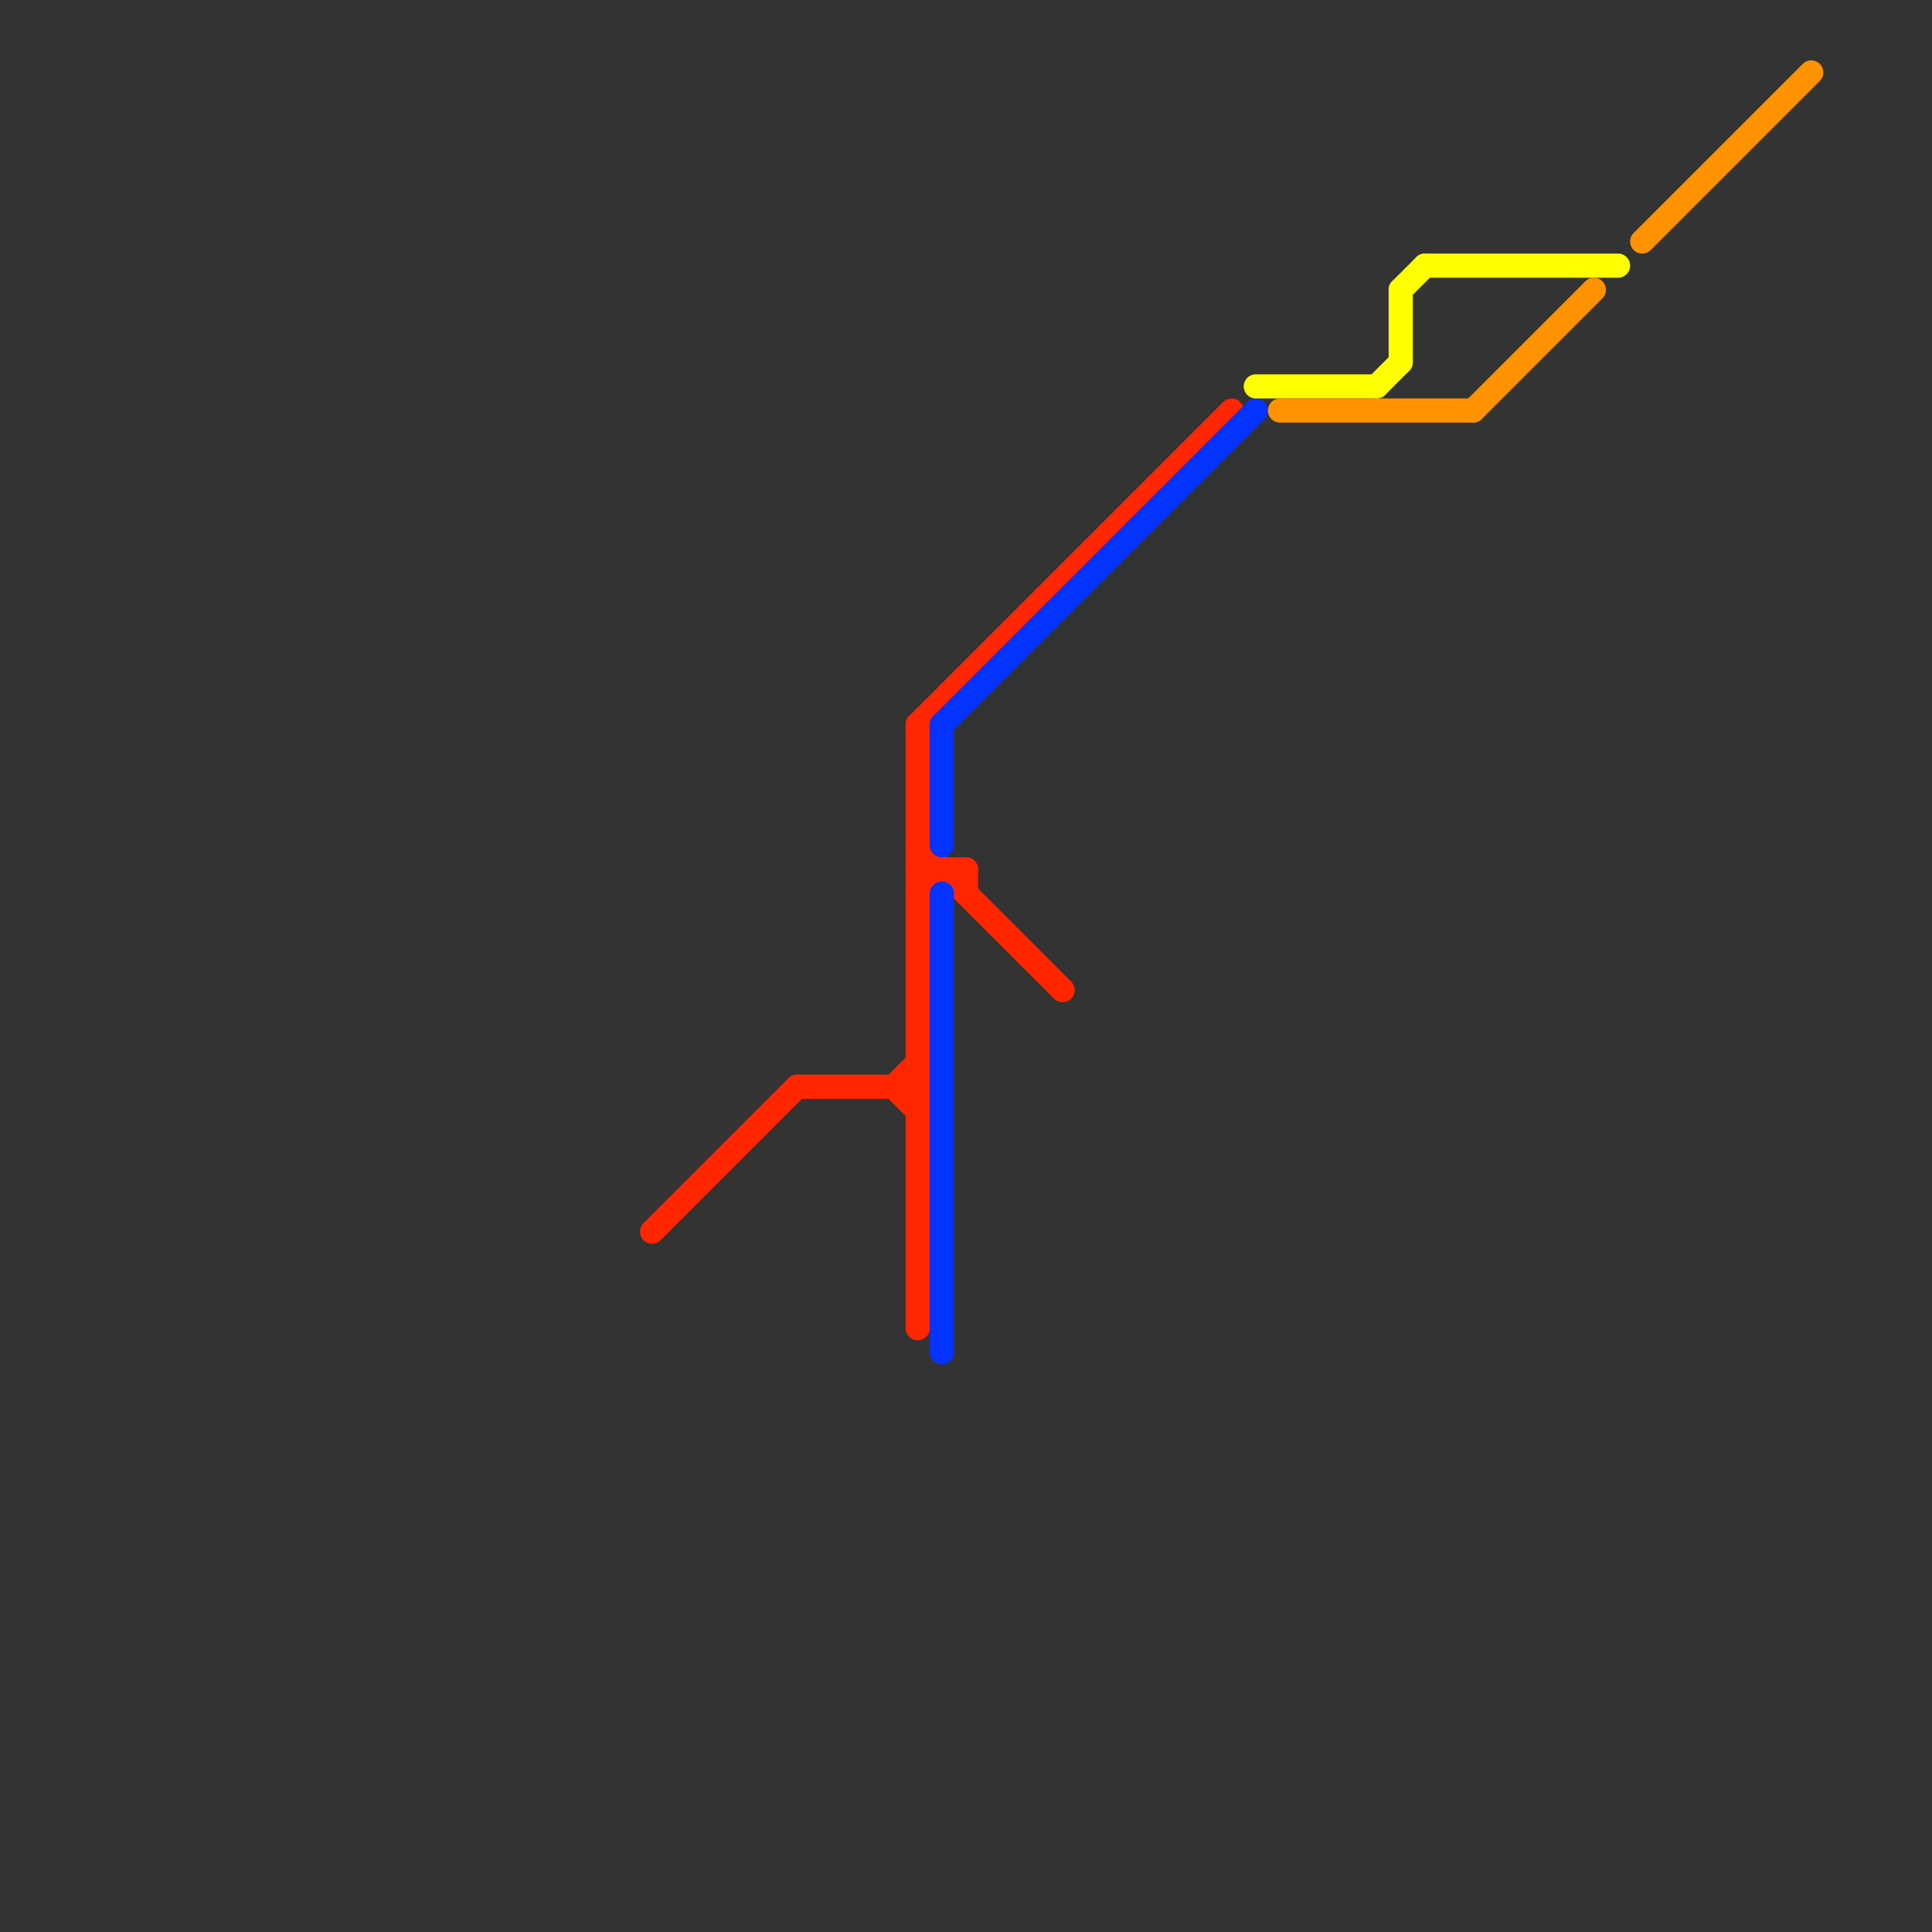 
<svg version="1.1" xmlns="http://www.w3.org/2000/svg" viewBox="0 0 80 80">
<rect x="0" y="0" width="80" height="80" fill="#333333" stroke="none"/>
<style>text { font: 1px Helvetica; font-weight: 600; white-space: pre; dominant-baseline: central; } line { stroke-width: 1; fill: none; stroke-linecap: round; stroke-linejoin: round; } .c0 { stroke: #ff2600 } .c1 { stroke: #0432ff } .c2 { stroke: #ffff00 } .c3 { stroke: #ff9200 }</style><defs><g id="wm-xf"><circle r="1.2" fill="#000"/><circle r="0.9" fill="#fff"/><circle r="0.6" fill="#000"/><circle r="0.3" fill="#fff"/></g><g id="wm"><circle r="0.6" fill="#000"/><circle r="0.3" fill="#fff"/></g></defs><line class="c0" x1="33" y1="45" x2="38" y2="45"/><line class="c0" x1="38" y1="30" x2="38" y2="55"/><line class="c0" x1="27" y1="51" x2="33" y2="45"/><line class="c0" x1="37" y1="45" x2="38" y2="44"/><line class="c0" x1="38" y1="36" x2="40" y2="36"/><line class="c0" x1="40" y1="36" x2="40" y2="37"/><line class="c0" x1="38" y1="30" x2="51" y2="17"/><line class="c0" x1="37" y1="45" x2="38" y2="46"/><line class="c0" x1="38" y1="35" x2="44" y2="41"/><line class="c0" x1="38" y1="37" x2="39" y2="36"/><line class="c1" x1="39" y1="30" x2="52" y2="17"/><line class="c1" x1="39" y1="30" x2="39" y2="35"/><line class="c1" x1="39" y1="37" x2="39" y2="56"/><line class="c2" x1="52" y1="16" x2="57" y2="16"/><line class="c2" x1="58" y1="12" x2="59" y2="11"/><line class="c2" x1="57" y1="16" x2="58" y2="15"/><line class="c2" x1="58" y1="12" x2="58" y2="15"/><line class="c2" x1="59" y1="11" x2="67" y2="11"/><line class="c3" x1="53" y1="17" x2="61" y2="17"/><line class="c3" x1="61" y1="17" x2="66" y2="12"/><line class="c3" x1="68" y1="10" x2="75" y2="3"/>
</svg>
